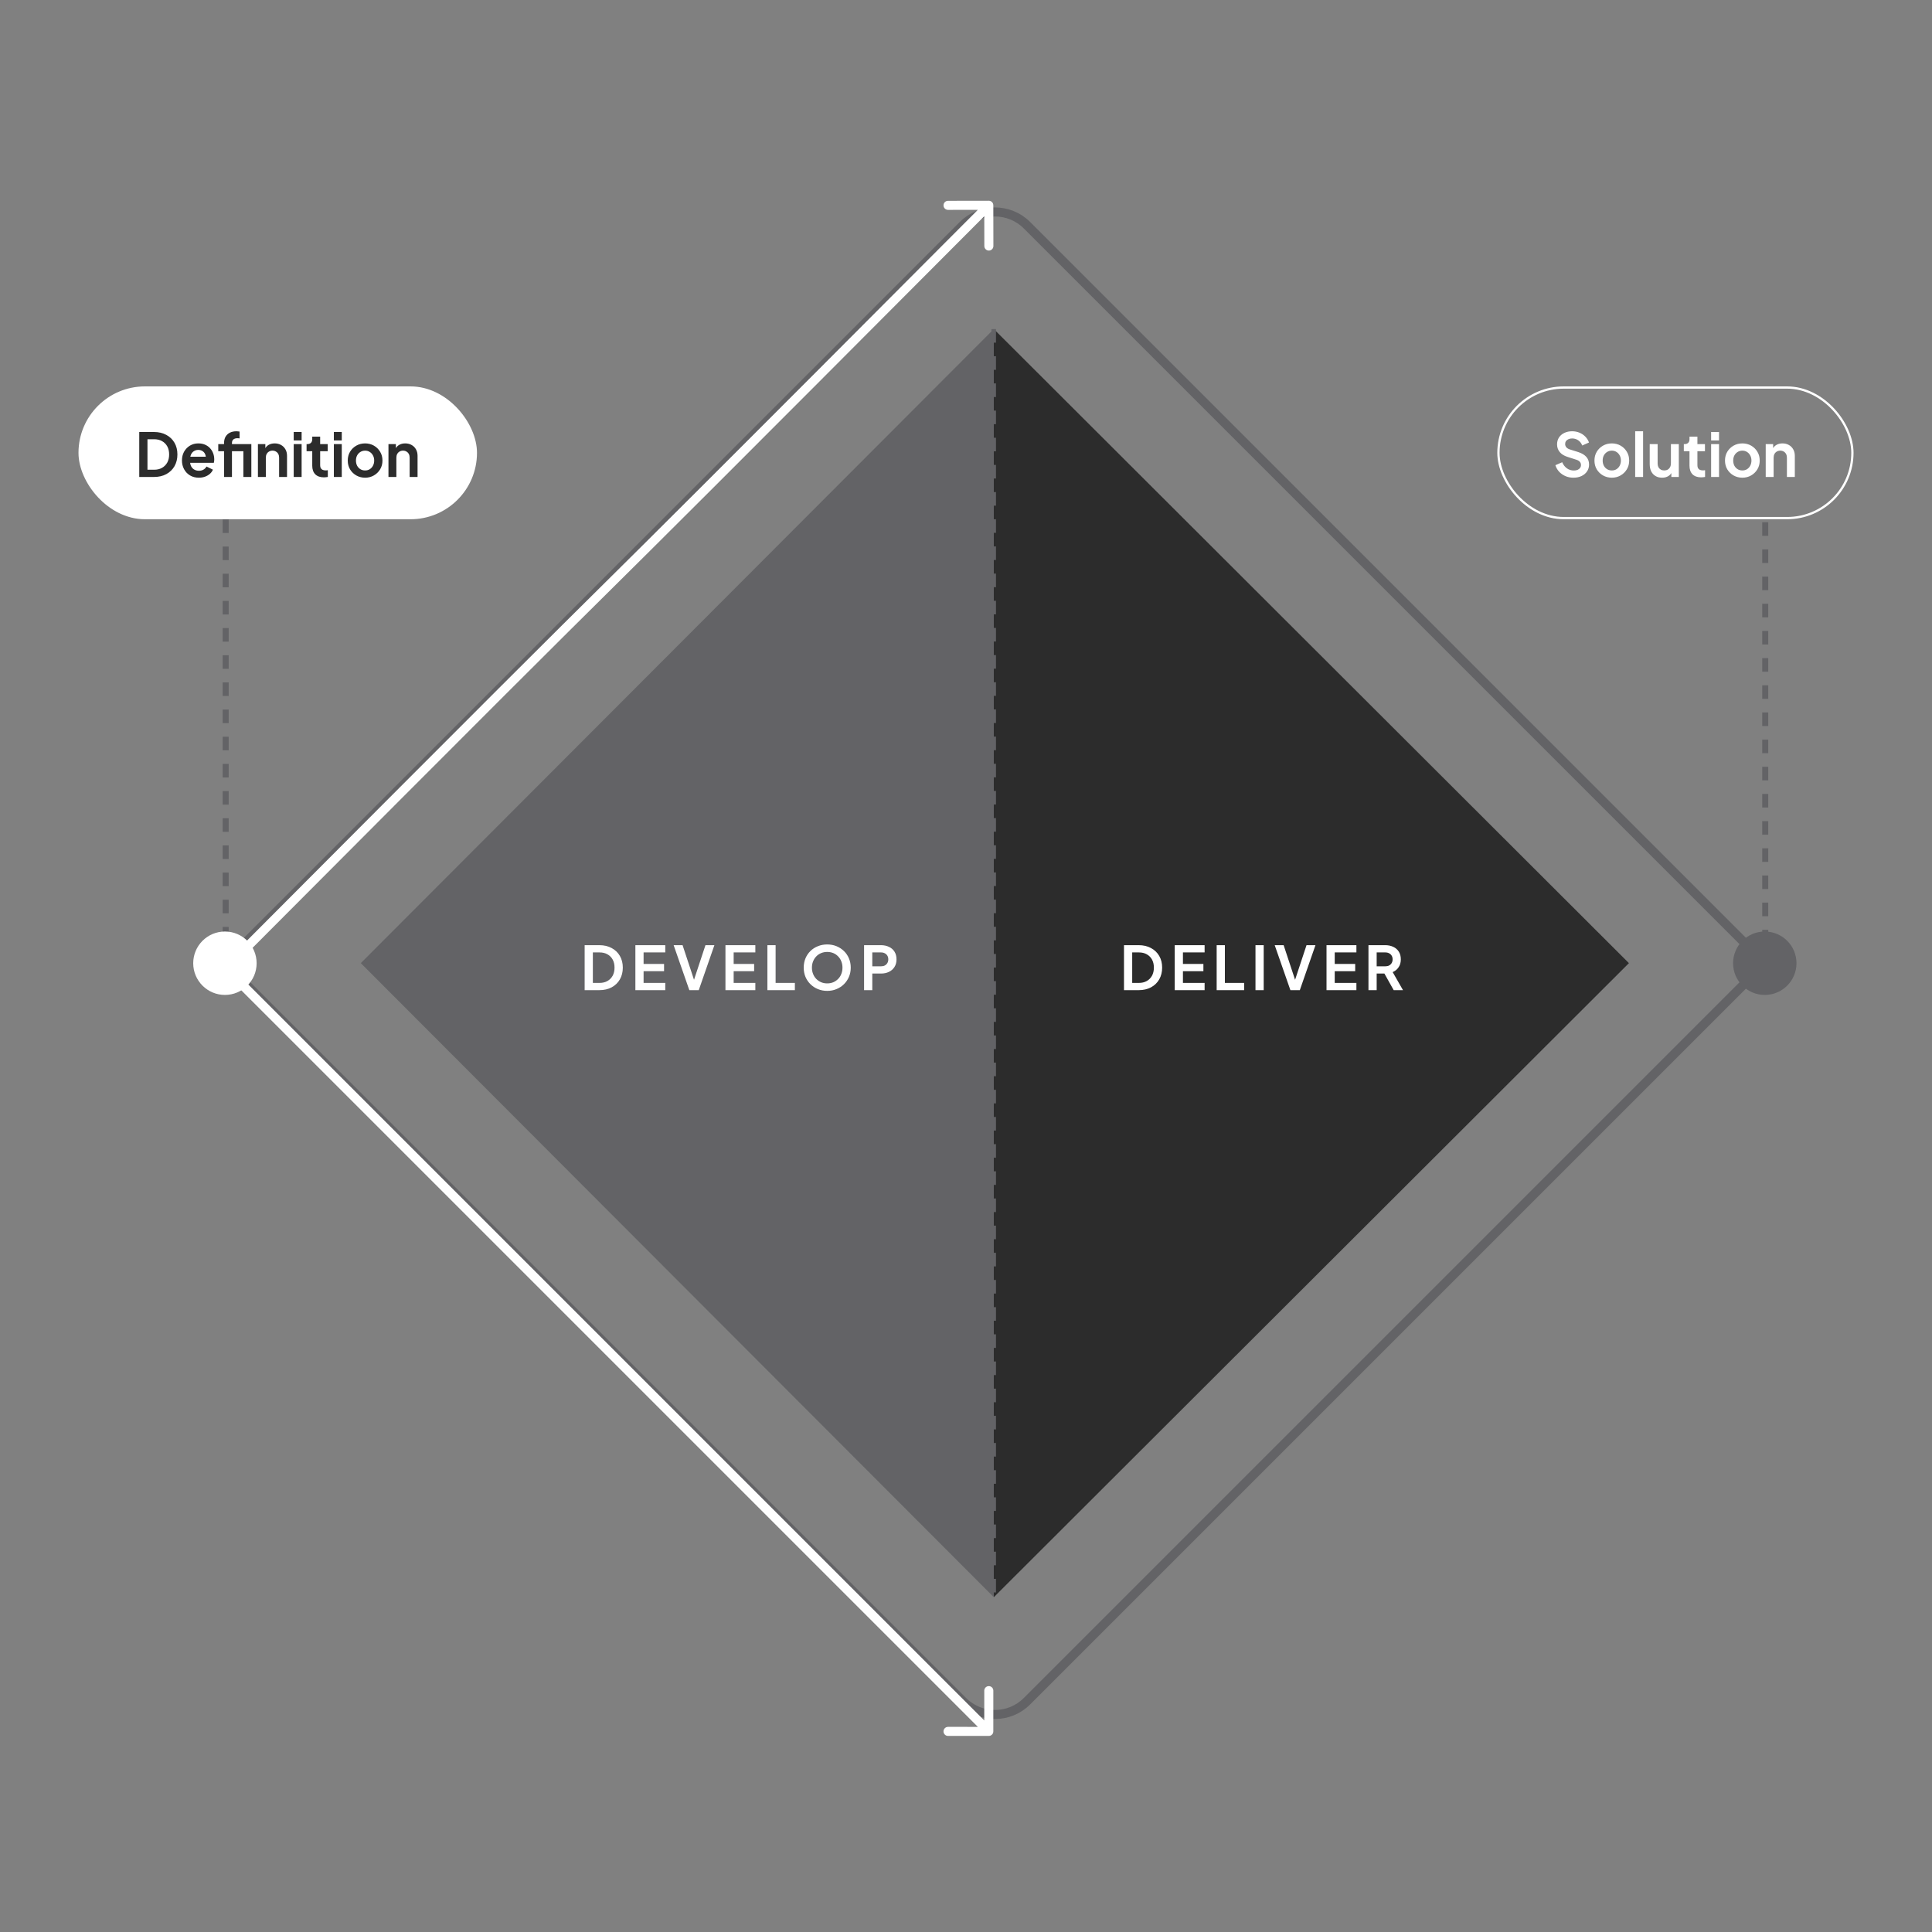 <svg width="320" height="320" viewBox="0 0 320 320" fill="none" xmlns="http://www.w3.org/2000/svg">
<rect x="0" y="0" width="320" height="320" fill="#808080" stroke="none"/>
<path d="M37.254 159.54L159.49 37.304C162.419 34.375 167.169 34.375 170.099 37.304L292.335 159.54L170.099 281.776C167.169 284.706 162.419 284.706 159.49 281.776L37.254 159.54Z" stroke="#636366" stroke-width="1.5"/>
<path d="M59.759 159.525L164.606 264.546L164.606 54.504L59.759 159.525Z" fill="#636366"/>
<path d="M269.801 159.525L164.606 264.546L164.606 54.504L269.801 159.525Z" fill="#2C2C2C"/>
<path d="M96.836 164V156.55H99.266C100.053 156.55 100.736 156.71 101.316 157.03C101.903 157.344 102.356 157.78 102.676 158.34C102.996 158.894 103.156 159.537 103.156 160.27C103.156 160.997 102.996 161.644 102.676 162.21C102.356 162.77 101.903 163.21 101.316 163.53C100.736 163.844 100.053 164 99.266 164H96.836ZM98.196 162.8H99.296C99.803 162.8 100.24 162.697 100.606 162.49C100.98 162.277 101.27 161.984 101.476 161.61C101.683 161.23 101.786 160.784 101.786 160.27C101.786 159.75 101.683 159.304 101.476 158.93C101.27 158.557 100.98 158.267 100.606 158.06C100.24 157.854 99.803 157.75 99.296 157.75H98.196V162.8ZM105.239 164V156.55H110.189V157.75H106.599V159.66H109.989V160.86H106.599V162.8H110.189V164H105.239ZM114.176 164L111.576 156.55H113.056L115.096 162.72H114.806L116.846 156.55H118.326L115.736 164H114.176ZM120.158 164V156.55H125.108V157.75H121.518V159.66H124.908V160.86H121.518V162.8H125.108V164H120.158ZM127.106 164V156.55H128.466V162.8H131.656V164H127.106ZM137.01 164.12C136.463 164.12 135.953 164.024 135.48 163.83C135.007 163.637 134.593 163.367 134.24 163.02C133.887 162.674 133.61 162.267 133.41 161.8C133.217 161.327 133.12 160.817 133.12 160.27C133.12 159.717 133.217 159.207 133.41 158.74C133.603 158.274 133.877 157.867 134.23 157.52C134.583 157.174 134.997 156.907 135.47 156.72C135.943 156.527 136.457 156.43 137.01 156.43C137.563 156.43 138.077 156.527 138.55 156.72C139.023 156.914 139.437 157.184 139.79 157.53C140.143 157.87 140.417 158.274 140.61 158.74C140.81 159.207 140.91 159.717 140.91 160.27C140.91 160.817 140.81 161.327 140.61 161.8C140.41 162.267 140.133 162.674 139.78 163.02C139.427 163.367 139.013 163.637 138.54 163.83C138.073 164.024 137.563 164.12 137.01 164.12ZM137.01 162.88C137.377 162.88 137.713 162.817 138.02 162.69C138.327 162.557 138.593 162.374 138.82 162.14C139.053 161.907 139.23 161.63 139.35 161.31C139.477 160.99 139.54 160.644 139.54 160.27C139.54 159.897 139.477 159.554 139.35 159.24C139.23 158.92 139.053 158.644 138.82 158.41C138.593 158.17 138.327 157.987 138.02 157.86C137.713 157.734 137.377 157.67 137.01 157.67C136.65 157.67 136.317 157.734 136.01 157.86C135.703 157.987 135.433 158.17 135.2 158.41C134.973 158.644 134.797 158.92 134.67 159.24C134.543 159.554 134.48 159.897 134.48 160.27C134.48 160.644 134.543 160.99 134.67 161.31C134.797 161.63 134.973 161.907 135.2 162.14C135.433 162.374 135.703 162.557 136.01 162.69C136.317 162.817 136.65 162.88 137.01 162.88ZM143.119 164V156.55H145.899C146.406 156.55 146.853 156.644 147.239 156.83C147.633 157.01 147.939 157.277 148.159 157.63C148.379 157.977 148.489 158.4 148.489 158.9C148.489 159.394 148.376 159.817 148.149 160.17C147.929 160.517 147.626 160.784 147.239 160.97C146.853 161.157 146.406 161.25 145.899 161.25H144.479V164H143.119ZM144.479 160.05H145.919C146.166 160.05 146.379 160.004 146.559 159.91C146.739 159.81 146.879 159.674 146.979 159.5C147.079 159.327 147.129 159.127 147.129 158.9C147.129 158.667 147.079 158.467 146.979 158.3C146.879 158.127 146.739 157.994 146.559 157.9C146.379 157.8 146.166 157.75 145.919 157.75H144.479V160.05Z" fill="white"/>
<path d="M186.168 164V156.55H188.598C189.385 156.55 190.068 156.71 190.648 157.03C191.235 157.344 191.688 157.78 192.008 158.34C192.328 158.894 192.488 159.537 192.488 160.27C192.488 160.997 192.328 161.644 192.008 162.21C191.688 162.77 191.235 163.21 190.648 163.53C190.068 163.844 189.385 164 188.598 164H186.168ZM187.528 162.8H188.628C189.135 162.8 189.572 162.697 189.938 162.49C190.312 162.277 190.602 161.984 190.808 161.61C191.015 161.23 191.118 160.784 191.118 160.27C191.118 159.75 191.015 159.304 190.808 158.93C190.602 158.557 190.312 158.267 189.938 158.06C189.572 157.854 189.135 157.75 188.628 157.75H187.528V162.8ZM194.571 164V156.55H199.521V157.75H195.931V159.66H199.321V160.86H195.931V162.8H199.521V164H194.571ZM201.518 164V156.55H202.878V162.8H206.068V164H201.518ZM207.948 164V156.55H209.308V164H207.948ZM213.731 164L211.131 156.55H212.611L214.651 162.72H214.361L216.401 156.55H217.881L215.291 164H213.731ZM219.713 164V156.55H224.663V157.75H221.073V159.66H224.463V160.86H221.073V162.8H224.663V164H219.713ZM226.66 164V156.55H229.43C229.937 156.55 230.384 156.644 230.77 156.83C231.164 157.01 231.47 157.277 231.69 157.63C231.91 157.977 232.02 158.4 232.02 158.9C232.02 159.414 231.897 159.85 231.65 160.21C231.41 160.57 231.084 160.837 230.67 161.01L232.38 164H230.84L229.01 160.73L229.89 161.25H228.02V164H226.66ZM228.02 160.05H229.45C229.697 160.05 229.91 160.004 230.09 159.91C230.27 159.81 230.41 159.674 230.51 159.5C230.61 159.327 230.66 159.127 230.66 158.9C230.66 158.667 230.61 158.467 230.51 158.3C230.41 158.127 230.27 157.994 230.09 157.9C229.91 157.8 229.697 157.75 229.45 157.75H228.02V160.05Z" fill="white"/>
<line x1="164.592" y1="54.505" x2="164.592" y2="264.546" stroke="#636366" stroke-width="0.75" stroke-dasharray="2.25 2.25"/>
<line x1="37.379" y1="86.026" x2="37.379" y2="156.165" stroke="#636366" stroke-dasharray="2.25 2.25"/>
<line x1="292.379" y1="86.504" x2="292.379" y2="156.643" stroke="#636366" stroke-dasharray="2.25 2.25"/>
<circle cx="37.254" cy="159.54" r="5.251" fill="white"/>
<circle cx="292.304" cy="159.54" r="5.251" fill="#636366"/>
<rect x="13.188" y="64.188" width="65.629" height="21.627" rx="10.814" fill="white"/>
<rect x="13.188" y="64.188" width="65.629" height="21.627" rx="10.814" stroke="white" stroke-width="0.375"/>
<path d="M23.065 79.001V71.551H25.495C26.281 71.551 26.965 71.711 27.545 72.031C28.131 72.345 28.585 72.781 28.905 73.341C29.225 73.895 29.385 74.538 29.385 75.271C29.385 75.998 29.225 76.645 28.905 77.211C28.585 77.771 28.131 78.211 27.545 78.531C26.965 78.845 26.281 79.001 25.495 79.001H23.065ZM24.425 77.801H25.525C26.031 77.801 26.468 77.698 26.835 77.491C27.208 77.278 27.498 76.985 27.705 76.611C27.911 76.231 28.015 75.785 28.015 75.271C28.015 74.751 27.911 74.305 27.705 73.931C27.498 73.558 27.208 73.268 26.835 73.061C26.468 72.855 26.031 72.751 25.525 72.751H24.425V77.801ZM32.937 79.121C32.377 79.121 31.887 78.995 31.467 78.741C31.047 78.488 30.72 78.145 30.487 77.711C30.254 77.278 30.137 76.798 30.137 76.271C30.137 75.725 30.254 75.241 30.487 74.821C30.727 74.395 31.05 74.058 31.457 73.811C31.87 73.565 32.33 73.441 32.837 73.441C33.264 73.441 33.637 73.511 33.957 73.651C34.284 73.791 34.56 73.985 34.787 74.231C35.014 74.478 35.187 74.761 35.307 75.081C35.427 75.395 35.487 75.735 35.487 76.101C35.487 76.195 35.48 76.291 35.467 76.391C35.46 76.491 35.444 76.578 35.417 76.651H31.217V75.651H34.677L34.057 76.121C34.117 75.815 34.1 75.541 34.007 75.301C33.92 75.061 33.774 74.871 33.567 74.731C33.367 74.591 33.124 74.521 32.837 74.521C32.564 74.521 32.32 74.591 32.107 74.731C31.894 74.865 31.73 75.065 31.617 75.331C31.51 75.591 31.47 75.908 31.497 76.281C31.47 76.615 31.514 76.911 31.627 77.171C31.747 77.425 31.92 77.621 32.147 77.761C32.38 77.901 32.647 77.971 32.947 77.971C33.247 77.971 33.5 77.908 33.707 77.781C33.92 77.655 34.087 77.485 34.207 77.271L35.267 77.791C35.16 78.051 34.994 78.281 34.767 78.481C34.54 78.681 34.27 78.838 33.957 78.951C33.65 79.065 33.31 79.121 32.937 79.121ZM37.11 79.001V74.731H36.15V73.561H37.11V73.381C37.11 72.968 37.194 72.618 37.36 72.331C37.533 72.038 37.773 71.815 38.08 71.661C38.387 71.508 38.75 71.431 39.17 71.431C39.25 71.431 39.337 71.438 39.43 71.451C39.53 71.458 39.614 71.468 39.68 71.481V72.611C39.614 72.598 39.55 72.591 39.49 72.591C39.437 72.585 39.387 72.581 39.34 72.581C39.047 72.581 38.82 72.648 38.66 72.781C38.5 72.908 38.42 73.108 38.42 73.381V73.561H40.8V74.731H38.42V79.001H37.11ZM40.31 79.001V73.561H41.63V79.001H40.31ZM42.72 79.001V73.561H43.95V74.631L43.85 74.441C43.977 74.115 44.184 73.868 44.47 73.701C44.764 73.528 45.104 73.441 45.49 73.441C45.89 73.441 46.244 73.528 46.55 73.701C46.864 73.875 47.107 74.118 47.28 74.431C47.454 74.738 47.54 75.095 47.54 75.501V79.001H46.23V75.811C46.23 75.571 46.184 75.365 46.09 75.191C45.997 75.018 45.867 74.885 45.7 74.791C45.54 74.691 45.35 74.641 45.13 74.641C44.917 74.641 44.727 74.691 44.56 74.791C44.394 74.885 44.264 75.018 44.17 75.191C44.077 75.365 44.03 75.571 44.03 75.811V79.001H42.72ZM48.648 79.001V73.561H49.958V79.001H48.648ZM48.648 72.951V71.551H49.958V72.951H48.648ZM53.648 79.061C53.034 79.061 52.558 78.895 52.218 78.561C51.884 78.221 51.718 77.745 51.718 77.131V74.731H50.778V73.561H50.878C51.144 73.561 51.351 73.491 51.498 73.351C51.644 73.211 51.718 73.008 51.718 72.741V72.321H53.028V73.561H54.278V74.731H53.028V77.061C53.028 77.241 53.058 77.395 53.118 77.521C53.184 77.648 53.284 77.745 53.418 77.811C53.558 77.878 53.734 77.911 53.948 77.911C53.994 77.911 54.048 77.908 54.108 77.901C54.174 77.895 54.238 77.888 54.298 77.881V79.001C54.204 79.015 54.098 79.028 53.978 79.041C53.858 79.055 53.748 79.061 53.648 79.061ZM55.298 79.001V73.561H56.608V79.001H55.298ZM55.298 72.951V71.551H56.608V72.951H55.298ZM60.478 79.121C59.945 79.121 59.458 78.998 59.018 78.751C58.585 78.505 58.238 78.168 57.978 77.741C57.725 77.315 57.598 76.828 57.598 76.281C57.598 75.735 57.725 75.248 57.978 74.821C58.238 74.395 58.585 74.058 59.018 73.811C59.451 73.565 59.938 73.441 60.478 73.441C61.011 73.441 61.495 73.565 61.928 73.811C62.361 74.058 62.705 74.395 62.958 74.821C63.218 75.241 63.348 75.728 63.348 76.281C63.348 76.828 63.218 77.315 62.958 77.741C62.698 78.168 62.351 78.505 61.918 78.751C61.485 78.998 61.005 79.121 60.478 79.121ZM60.478 77.921C60.771 77.921 61.028 77.851 61.248 77.711C61.475 77.571 61.651 77.378 61.778 77.131C61.911 76.878 61.978 76.595 61.978 76.281C61.978 75.961 61.911 75.681 61.778 75.441C61.651 75.195 61.475 75.001 61.248 74.861C61.028 74.715 60.771 74.641 60.478 74.641C60.178 74.641 59.915 74.715 59.688 74.861C59.461 75.001 59.281 75.195 59.148 75.441C59.021 75.681 58.958 75.961 58.958 76.281C58.958 76.595 59.021 76.878 59.148 77.131C59.281 77.378 59.461 77.571 59.688 77.711C59.915 77.851 60.178 77.921 60.478 77.921ZM64.341 79.001V73.561H65.571V74.631L65.471 74.441C65.598 74.115 65.805 73.868 66.091 73.701C66.385 73.528 66.725 73.441 67.111 73.441C67.511 73.441 67.865 73.528 68.171 73.701C68.485 73.875 68.728 74.118 68.901 74.431C69.075 74.738 69.161 75.095 69.161 75.501V79.001H67.851V75.811C67.851 75.571 67.805 75.365 67.711 75.191C67.618 75.018 67.488 74.885 67.321 74.791C67.161 74.691 66.971 74.641 66.751 74.641C66.538 74.641 66.348 74.691 66.181 74.791C66.015 74.885 65.885 75.018 65.791 75.191C65.698 75.365 65.651 75.571 65.651 75.811V79.001H64.341Z" fill="#2C2C2C"/>
<rect x="248.188" y="64.188" width="58.629" height="21.627" rx="10.814" stroke="white" stroke-width="0.375"/>
<path d="M260.609 79.121C260.135 79.121 259.695 79.035 259.289 78.861C258.889 78.688 258.542 78.448 258.249 78.141C257.962 77.828 257.752 77.465 257.619 77.051L258.749 76.561C258.929 76.988 259.189 77.325 259.529 77.571C259.869 77.811 260.252 77.931 260.679 77.931C260.919 77.931 261.125 77.895 261.299 77.821C261.479 77.741 261.615 77.635 261.709 77.501C261.809 77.368 261.859 77.208 261.859 77.021C261.859 76.801 261.792 76.621 261.659 76.481C261.532 76.335 261.339 76.221 261.079 76.141L259.649 75.681C259.069 75.501 258.632 75.231 258.339 74.871C258.045 74.511 257.899 74.088 257.899 73.601C257.899 73.175 258.002 72.798 258.209 72.471C258.422 72.145 258.715 71.891 259.089 71.711C259.469 71.525 259.902 71.431 260.389 71.431C260.835 71.431 261.245 71.511 261.619 71.671C261.992 71.825 262.312 72.041 262.579 72.321C262.852 72.595 263.055 72.918 263.189 73.291L262.069 73.791C261.922 73.418 261.702 73.131 261.409 72.931C261.115 72.725 260.775 72.621 260.389 72.621C260.162 72.621 259.962 72.661 259.789 72.741C259.615 72.815 259.479 72.921 259.379 73.061C259.285 73.195 259.239 73.355 259.239 73.541C259.239 73.748 259.305 73.931 259.439 74.091C259.572 74.245 259.775 74.365 260.049 74.451L261.419 74.881C262.012 75.075 262.455 75.341 262.749 75.681C263.049 76.021 263.199 76.441 263.199 76.941C263.199 77.368 263.089 77.745 262.869 78.071C262.649 78.398 262.345 78.655 261.959 78.841C261.572 79.028 261.122 79.121 260.609 79.121ZM266.973 79.121C266.44 79.121 265.953 78.998 265.513 78.751C265.08 78.505 264.733 78.168 264.473 77.741C264.22 77.315 264.093 76.828 264.093 76.281C264.093 75.735 264.22 75.248 264.473 74.821C264.733 74.395 265.08 74.058 265.513 73.811C265.946 73.565 266.433 73.441 266.973 73.441C267.506 73.441 267.99 73.565 268.423 73.811C268.856 74.058 269.2 74.395 269.453 74.821C269.713 75.241 269.843 75.728 269.843 76.281C269.843 76.828 269.713 77.315 269.453 77.741C269.193 78.168 268.846 78.505 268.413 78.751C267.98 78.998 267.5 79.121 266.973 79.121ZM266.973 77.921C267.266 77.921 267.523 77.851 267.743 77.711C267.97 77.571 268.146 77.378 268.273 77.131C268.406 76.878 268.473 76.595 268.473 76.281C268.473 75.961 268.406 75.681 268.273 75.441C268.146 75.195 267.97 75.001 267.743 74.861C267.523 74.715 267.266 74.641 266.973 74.641C266.673 74.641 266.41 74.715 266.183 74.861C265.956 75.001 265.776 75.195 265.643 75.441C265.516 75.681 265.453 75.961 265.453 76.281C265.453 76.595 265.516 76.878 265.643 77.131C265.776 77.378 265.956 77.571 266.183 77.711C266.41 77.851 266.673 77.921 266.973 77.921ZM270.837 79.001V71.431H272.147V79.001H270.837ZM275.296 79.121C274.876 79.121 274.509 79.028 274.196 78.841C273.889 78.655 273.653 78.395 273.486 78.061C273.326 77.728 273.246 77.338 273.246 76.891V73.561H274.556V76.781C274.556 77.008 274.599 77.208 274.686 77.381C274.779 77.548 274.909 77.681 275.076 77.781C275.249 77.875 275.443 77.921 275.656 77.921C275.869 77.921 276.059 77.875 276.226 77.781C276.393 77.681 276.523 77.545 276.616 77.371C276.709 77.198 276.756 76.991 276.756 76.751V73.561H278.066V79.001H276.826V77.931L276.936 78.121C276.809 78.455 276.599 78.705 276.306 78.871C276.019 79.038 275.683 79.121 275.296 79.121ZM281.764 79.061C281.15 79.061 280.674 78.895 280.334 78.561C280 78.221 279.834 77.745 279.834 77.131V74.731H278.894V73.561H278.994C279.26 73.561 279.467 73.491 279.614 73.351C279.76 73.211 279.834 73.008 279.834 72.741V72.321H281.144V73.561H282.394V74.731H281.144V77.061C281.144 77.241 281.174 77.395 281.234 77.521C281.3 77.648 281.4 77.745 281.534 77.811C281.674 77.878 281.85 77.911 282.064 77.911C282.11 77.911 282.164 77.908 282.224 77.901C282.29 77.895 282.354 77.888 282.414 77.881V79.001C282.32 79.015 282.214 79.028 282.094 79.041C281.974 79.055 281.864 79.061 281.764 79.061ZM283.415 79.001V73.561H284.725V79.001H283.415ZM283.415 72.951V71.551H284.725V72.951H283.415ZM288.594 79.121C288.061 79.121 287.574 78.998 287.134 78.751C286.701 78.505 286.354 78.168 286.094 77.741C285.841 77.315 285.714 76.828 285.714 76.281C285.714 75.735 285.841 75.248 286.094 74.821C286.354 74.395 286.701 74.058 287.134 73.811C287.568 73.565 288.054 73.441 288.594 73.441C289.128 73.441 289.611 73.565 290.044 73.811C290.478 74.058 290.821 74.395 291.074 74.821C291.334 75.241 291.464 75.728 291.464 76.281C291.464 76.828 291.334 77.315 291.074 77.741C290.814 78.168 290.468 78.505 290.034 78.751C289.601 78.998 289.121 79.121 288.594 79.121ZM288.594 77.921C288.888 77.921 289.144 77.851 289.364 77.711C289.591 77.571 289.768 77.378 289.894 77.131C290.028 76.878 290.094 76.595 290.094 76.281C290.094 75.961 290.028 75.681 289.894 75.441C289.768 75.195 289.591 75.001 289.364 74.861C289.144 74.715 288.888 74.641 288.594 74.641C288.294 74.641 288.031 74.715 287.804 74.861C287.578 75.001 287.398 75.195 287.264 75.441C287.138 75.681 287.074 75.961 287.074 76.281C287.074 76.595 287.138 76.878 287.264 77.131C287.398 77.378 287.578 77.571 287.804 77.711C288.031 77.851 288.294 77.921 288.594 77.921ZM292.458 79.001V73.561H293.688V74.631L293.588 74.441C293.714 74.115 293.921 73.868 294.208 73.701C294.501 73.528 294.841 73.441 295.228 73.441C295.628 73.441 295.981 73.528 296.288 73.701C296.601 73.875 296.844 74.118 297.018 74.431C297.191 74.738 297.278 75.095 297.278 75.501V79.001H295.968V75.811C295.968 75.571 295.921 75.365 295.828 75.191C295.734 75.018 295.604 74.885 295.438 74.791C295.278 74.691 295.088 74.641 294.868 74.641C294.654 74.641 294.464 74.691 294.298 74.791C294.131 74.885 294.001 75.018 293.908 75.191C293.814 75.365 293.768 75.571 293.768 75.811V79.001H292.458Z" fill="white"/>
<path d="M164.525 33.999C164.525 33.584 164.188 33.249 163.774 33.25L157.022 33.261C156.608 33.262 156.273 33.599 156.274 34.013C156.274 34.427 156.611 34.762 157.025 34.762L163.026 34.751L163.036 40.753C163.037 41.167 163.374 41.502 163.788 41.502C164.202 41.501 164.537 41.164 164.537 40.75L164.525 33.999ZM37.531 161.305C84.568 114.107 92.742 106.014 100.915 97.921C109.092 89.824 117.269 81.728 164.306 34.529L163.244 33.471C116.207 80.668 108.033 88.762 99.86 96.855C91.683 104.951 83.506 113.047 36.469 160.246L37.531 161.305Z" fill="white"/>
<path d="M164.525 286.775C164.525 287.19 164.189 287.525 163.775 287.525L157.024 287.524C156.609 287.524 156.274 287.188 156.274 286.774C156.274 286.359 156.61 286.024 157.024 286.024L163.025 286.025L163.026 280.024C163.026 279.609 163.362 279.274 163.777 279.274C164.191 279.274 164.527 279.61 164.527 280.024L164.525 286.775ZM37.531 159.47C64.919 186.869 82.919 204.863 100.918 222.857C118.917 240.851 136.917 258.845 164.306 286.245L163.245 287.305C135.856 259.906 117.857 241.912 99.857 223.918C81.858 205.924 63.858 187.93 36.469 160.53L37.531 159.47Z" fill="white"/>
</svg>

